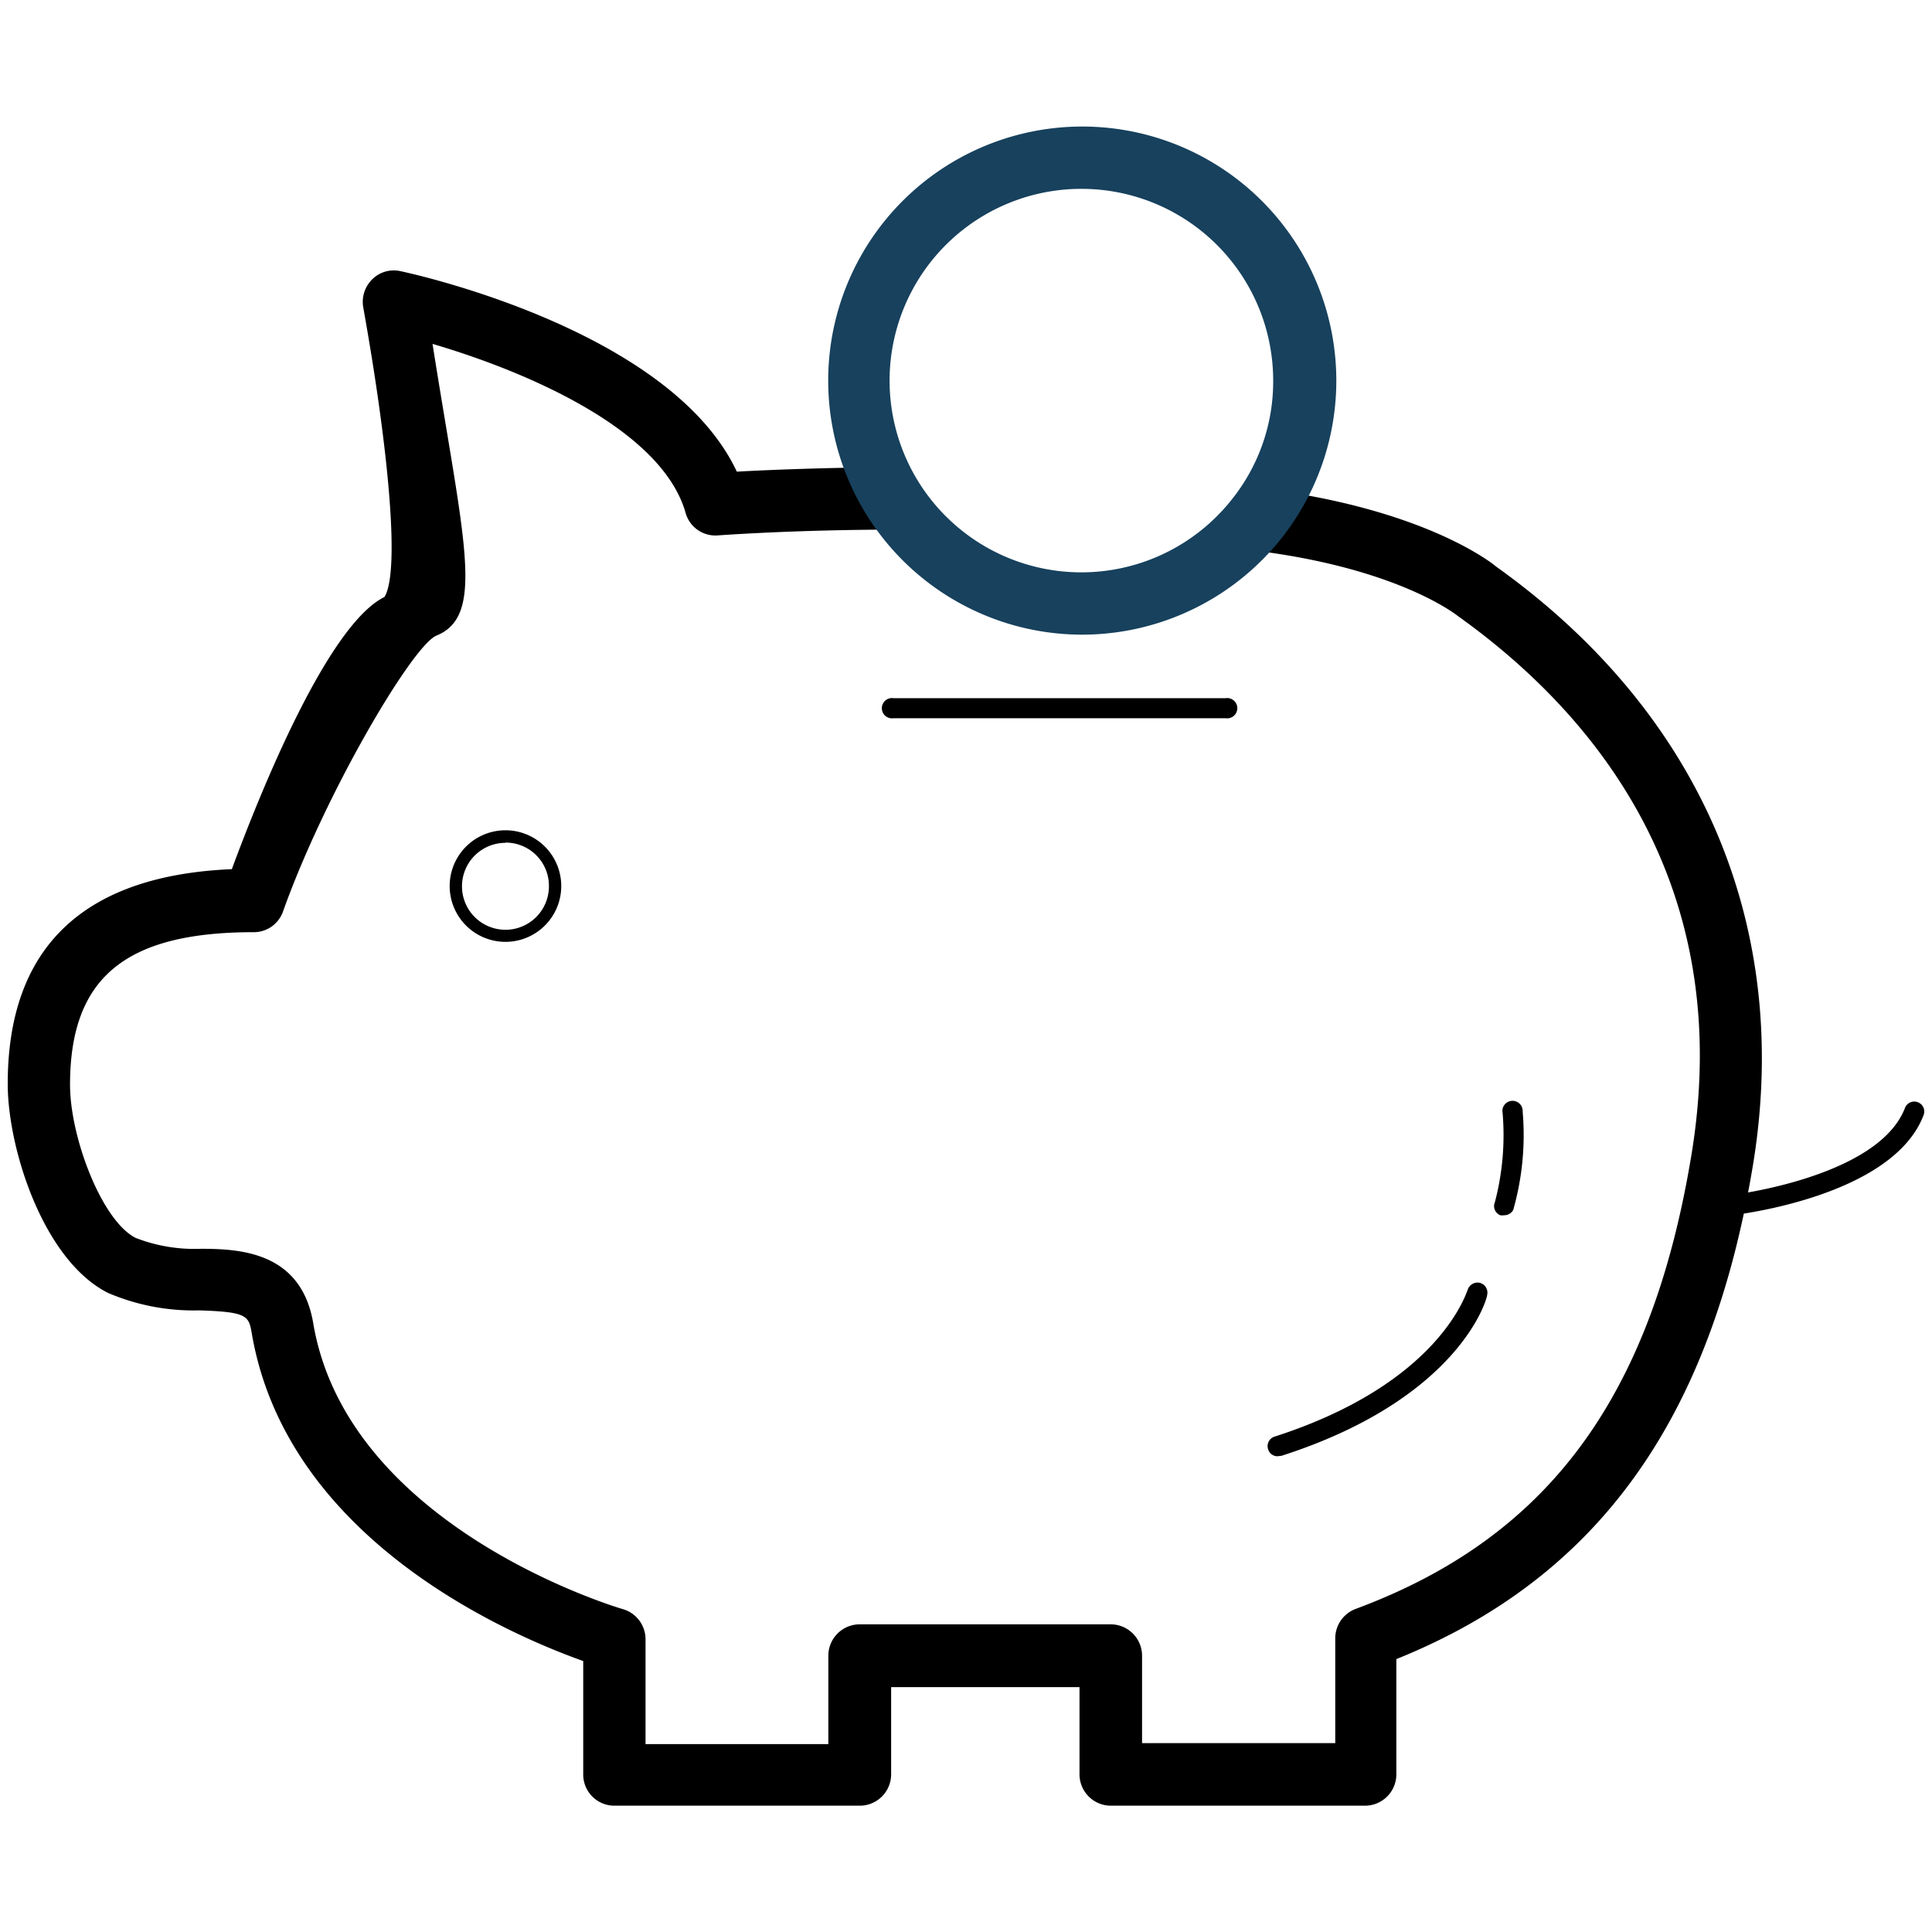 <?xml version="1.0" encoding="UTF-8" standalone="no"?><svg xmlns="http://www.w3.org/2000/svg" viewBox="0 0 80 80"><defs><style>.a{fill:#17415d;}</style></defs><title>201216__Icons_cl_dark_blue</title><path d="M56.53,74.77H46a1.3,1.3,0,0,1-1.3-1.29V69.86H36.9v3.62a1.3,1.3,0,0,1-1.3,1.29H25.44a1.29,1.29,0,0,1-1.29-1.29v-4.7c-3-1.07-12.28-5-13.73-13.6-.12-.7-.21-.86-2.18-.92a9,9,0,0,1-3.76-.72C1.8,52.2.32,47.57.32,44.88c0-5.64,3.12-8.63,9.28-8.89,1.24-3.36,4-10.13,6.32-11.27.66-1.07.15-6.25-.88-12a1.31,1.31,0,0,1,.38-1.16,1.26,1.26,0,0,1,1.17-.33c.48.1,11.17,2.43,13.92,8.3,1.26-.07,3.66-.17,6.66-.19h0c.71,0,.17.67.18,1.39s.54,1.2-.18,1.2c-4.29,0-7.42.24-7.45.24a1.28,1.28,0,0,1-1.33-.93c-1-3.54-6.83-5.93-10.48-7,1.29,8.18,2.2,11.25.16,12.08-1,.42-4.61,6.54-6.35,11.42a1.28,1.28,0,0,1-1.22.86c-5.32,0-7.6,1.89-7.6,6.32,0,2.18,1.32,5.64,2.72,6.34a6.71,6.71,0,0,0,2.69.45c1.66,0,4.16.14,4.66,3.08,1.43,8.5,12.71,11.81,12.82,11.84a1.3,1.3,0,0,1,.94,1.25v4.34h7.57V68.56a1.3,1.3,0,0,1,1.29-1.3H46a1.3,1.3,0,0,1,1.29,1.3v3.62h8V67.84a1.3,1.3,0,0,1,.85-1.22C64,63.7,68.31,58,70,48.05c2-11.54-4.15-18.63-9.63-22.54-.09-.07-2.53-2-8.49-2.72a1.3,1.3,0,0,1-1.12-1.45,1.28,1.28,0,0,1,1.44-1.12c6.81.84,9.64,3.14,9.75,3.24,8.52,6.08,12.32,15,10.6,25-1.78,10.45-6.47,16.91-14.73,20.24v4.76A1.3,1.3,0,0,1,56.53,74.77Z"/><path class="a" d="M44.83,26.28a10.52,10.52,0,1,1,8.24-4A10.55,10.55,0,0,1,44.83,26.28Zm0-18.46A7.94,7.94,0,1,0,51,20.69a7.81,7.81,0,0,0,1.72-4.94A7.94,7.94,0,0,0,44.83,7.82Z"/><path d="M20.93,39a2.31,2.31,0,1,1,2.31-2.31A2.31,2.31,0,0,1,20.93,39Zm0-4.1a1.8,1.8,0,1,0,1.8,1.79A1.79,1.79,0,0,0,20.93,34.89Z"/><path d="M50.75,29.74H37a.42.42,0,1,1,0-.83H50.75a.42.42,0,1,1,0,.83Z"/><path d="M62.28,50.32a.45.45,0,0,1-.16,0,.41.41,0,0,1-.22-.54,10.92,10.92,0,0,0,.32-3.69.42.42,0,1,1,.83-.06,11.35,11.35,0,0,1-.39,4.07A.42.42,0,0,1,62.28,50.32Z"/><path d="M52.9,60.3a.4.4,0,0,1-.39-.29.41.41,0,0,1,.26-.52c6.87-2.21,7.95-6,8-6.07a.43.43,0,0,1,.51-.3.42.42,0,0,1,.3.5c0,.18-1.17,4.3-8.51,6.66Z"/><path d="M71.68,50.32a.42.42,0,0,1-.05-.83c.06,0,6.14-.73,7.25-3.61a.41.41,0,0,1,.53-.24.41.41,0,0,1,.24.54c-1.28,3.35-7.66,4.11-7.93,4.14Z"/></svg>